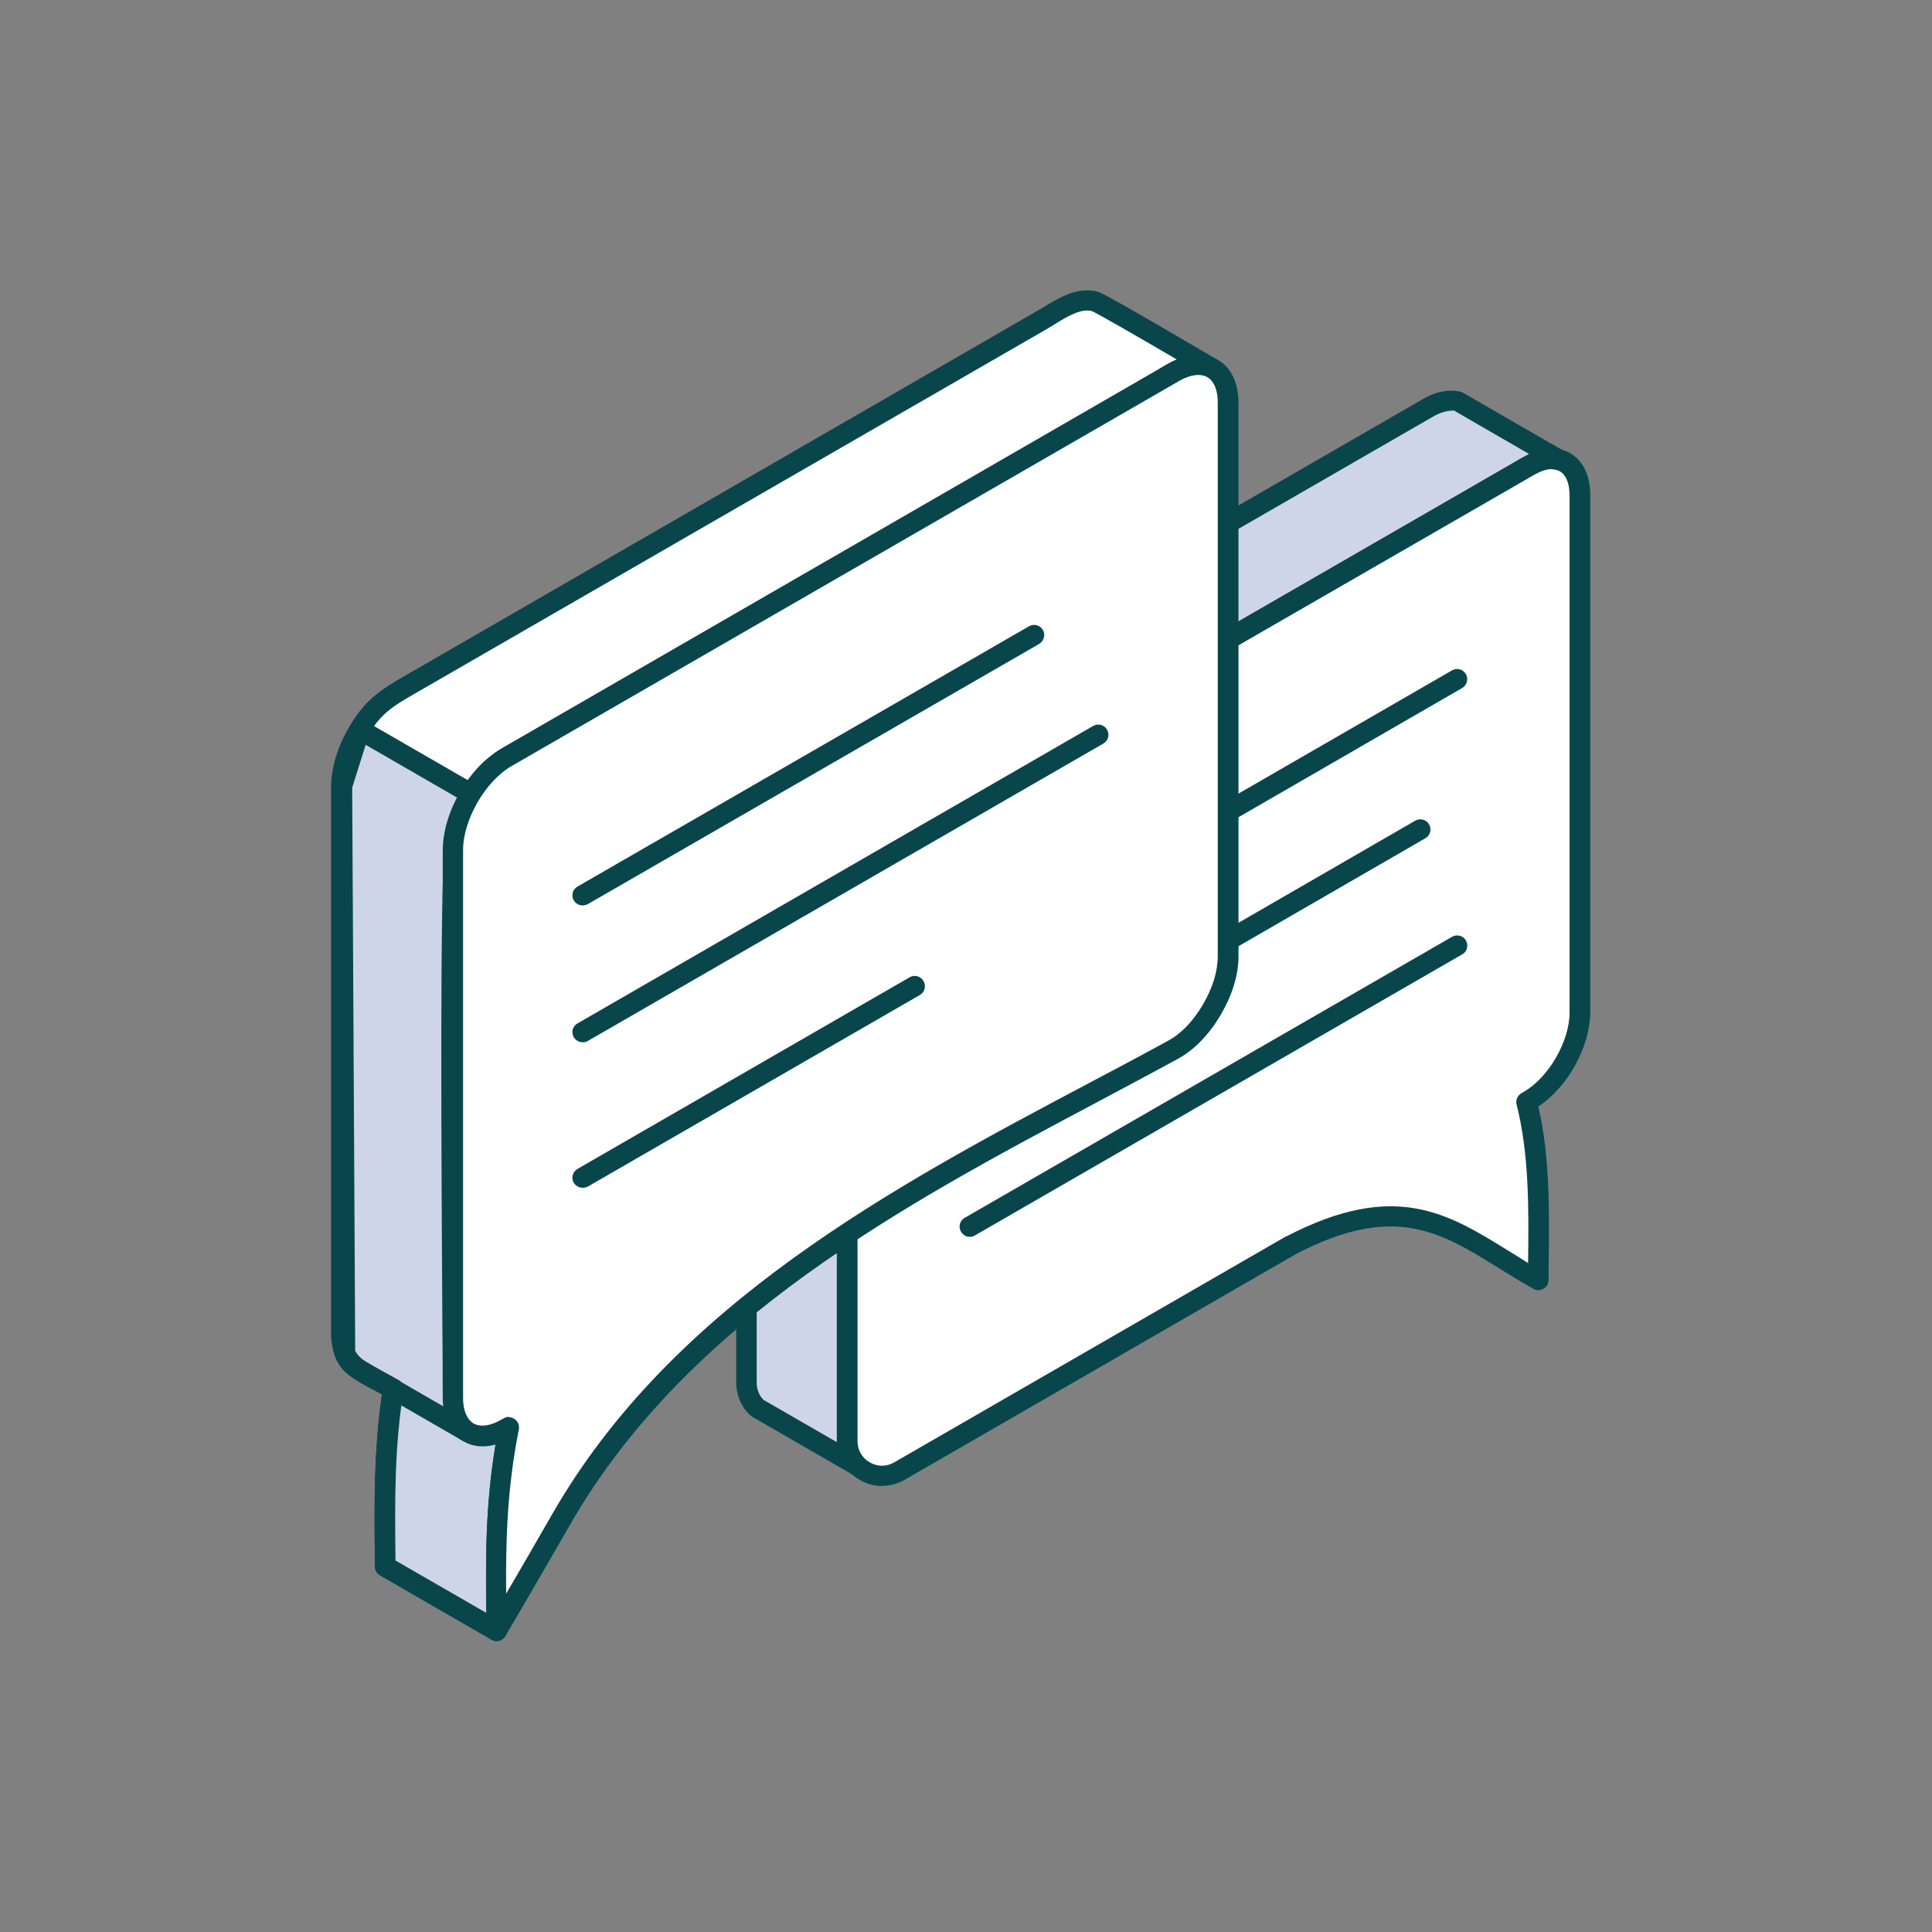 <svg xmlns="http://www.w3.org/2000/svg" width="96.0" height="96.0" viewBox="0.0 0.0 96.0 96.0" fill="none">
<rect x="0.0" y="0.0" width="96.0" height="96.0" fill="#808080" stroke="none"/>
<path fill-rule="evenodd" clip-rule="evenodd" d="M42.11 46.24C42.11 45.34 42.1 44.9 42.42 44.04C42.83 42.94 43.61 41.84 44.63 41.23L75.01 23.7C75.32 23.53 76.02 23.09 76.37 22.95C76.75 22.8 77.1 22.75 77.49 22.85L72.48 19.96C72.26 19.87 71.85 19.91 71.6 19.98C71.38 20.04 71.17 20.14 70.97 20.25L40.59 37.77C40.23 37.98 39.57 38.33 39.22 38.59C38.03 39.49 37.1 41.2 37.08 42.7V68.69C37.08 69.16 37.24 69.58 37.57 69.91L37.61 69.95L42.61 72.84C42.25 72.49 42.08 72.08 42.07 71.57V46.22L42.11 46.24Z" fill="#CFD5E8" />
<path fill-rule="evenodd" clip-rule="evenodd" d="M72.24 20.399C72.24 20.399 71.96 20.399 71.75 20.47C71.59 20.509 71.43 20.579 71.23 20.689L40.57 38.37C40.24 38.559 39.78 38.809 39.54 38.989C38.43 39.83 37.62 41.389 37.6 42.7V68.689C37.6 69.029 37.71 69.329 37.94 69.559L41.58 71.659V46.23H42.1L41.59 46.12C41.59 45.27 41.59 44.77 41.93 43.849C42.41 42.539 43.32 41.4 44.36 40.779L74.98 23.119C75.28 22.939 75.68 22.709 75.98 22.559L72.23 20.39L72.24 20.399ZM42.64 73.359C42.55 73.359 42.47 73.34 42.39 73.29L37.38 70.4C37.38 70.4 37.27 70.309 37.24 70.29C36.81 69.87 36.59 69.32 36.58 68.7V42.709C36.61 41.069 37.57 39.219 38.93 38.19C39.22 37.969 39.69 37.7 40.07 37.489L40.34 37.34L70.72 19.82C70.99 19.669 71.22 19.57 71.46 19.5C71.73 19.43 72.27 19.34 72.67 19.5L77.73 22.419C77.95 22.549 78.04 22.809 77.95 23.049C77.86 23.279 77.6 23.41 77.36 23.349C77.09 23.279 76.85 23.309 76.55 23.43C76.31 23.529 75.8 23.829 75.49 24.009L75.24 24.149L44.86 41.669C44.02 42.169 43.27 43.12 42.87 44.209C42.59 44.959 42.59 45.319 42.6 46.13V71.59C42.6 71.95 42.71 72.24 42.97 72.49C43.16 72.669 43.18 72.95 43.02 73.159C42.92 73.29 42.77 73.359 42.61 73.359H42.64Z" fill="#09464C" />
<path fill-rule="evenodd" clip-rule="evenodd" d="M64.171 61.87C70.221 58.73 72.581 61.46 76.431 63.62C76.461 60.44 76.541 57.47 75.851 54.75L75.971 54.68C77.361 53.88 78.501 51.91 78.501 50.31C78.501 44.06 78.501 30.86 78.501 24.6C78.501 23 77.371 22.34 75.981 23.14C65.521 29.17 55.071 35.2 44.621 41.23C43.231 42.03 42.101 43.99 42.101 45.6V71.59C42.101 72.23 42.411 72.78 42.961 73.1C43.511 73.42 44.141 73.42 44.701 73.1L64.171 61.87Z" fill="white" />
<path fill-rule="evenodd" clip-rule="evenodd" d="M77.11 23.31C76.85 23.31 76.56 23.41 76.24 23.59L44.88 41.67C43.65 42.38 42.61 44.18 42.61 45.6V71.59C42.61 72.05 42.82 72.43 43.21 72.66C43.61 72.89 44.04 72.89 44.44 72.66L63.91 61.43C63.91 61.43 63.92 61.43 63.93 61.43C69.31 58.64 71.94 60.28 75 62.18C75.31 62.37 75.62 62.56 75.93 62.76C75.97 59.95 75.97 57.3 75.36 54.89C75.3 54.67 75.4 54.44 75.6 54.32L75.72 54.25C76.95 53.54 77.99 51.74 77.99 50.32V24.61C77.99 24.03 77.82 23.6 77.51 23.42C77.4 23.36 77.25 23.32 77.11 23.32V23.31ZM43.83 73.84C43.45 73.84 43.06 73.74 42.71 73.53C42 73.12 41.59 72.41 41.59 71.58V45.59C41.6 43.79 42.82 41.68 44.38 40.79L75.74 22.7C76.57 22.22 77.38 22.15 78.02 22.52C78.66 22.89 79.02 23.63 79.02 24.59V50.3C79.01 52.02 77.9 54.02 76.44 54.98C77.02 57.5 76.99 60.2 76.95 63.05V63.61C76.94 63.79 76.85 63.95 76.69 64.04C76.54 64.13 76.35 64.13 76.19 64.04C75.59 63.7 75.02 63.35 74.47 63.01C71.57 61.21 69.27 59.78 64.42 62.3L44.97 73.52C44.61 73.73 44.23 73.83 43.85 73.83L43.83 73.84Z" fill="#09464C" />
<path fill-rule="evenodd" clip-rule="evenodd" d="M22.51 42.26C22.53 40.52 23.69 38.52 25.18 37.64L57.33 19.09C58.21 18.58 59.15 17.84 60.16 18.26C59.44 17.85 54.77 15.09 54.43 14.99C53.51 14.73 52.56 15.46 51.8 15.89L20.69 33.84C19.28 34.65 18.51 35.04 17.68 36.59C17.27 37.35 16.99 38.19 16.99 39.06V66.27C16.99 66.87 17.14 67.58 17.67 67.94L19.54 69.02C19.06 72.04 19.12 74.81 19.15 77.84L24.68 81.03C24.64 77.3 24.59 74.66 25.3 70.93L22.5 69.32V42.26H22.51Z" fill="white" />
<path fill-rule="evenodd" clip-rule="evenodd" d="M19.65 77.54L24.16 80.14C24.13 76.93 24.13 74.47 24.73 71.18L22.25 69.75C22.09 69.66 22 69.49 22 69.31V42.25C22.02 40.34 23.27 38.17 24.92 37.19L57.44 18.42C57.76 18.23 58.1 18.01 58.47 17.86C57 17 54.57 15.59 54.26 15.46C53.73 15.31 53.02 15.73 52.41 16.11L52.05 16.33L20.76 34.38C19.49 35.11 18.85 35.47 18.12 36.83C17.71 37.58 17.5 38.35 17.49 39.06V66.26C17.49 66.54 17.53 67.23 17.94 67.5L19.79 68.56C19.98 68.67 20.07 68.87 20.04 69.08C19.59 71.94 19.61 74.61 19.65 77.44V77.52V77.54ZM24.67 81.54C24.58 81.54 24.5 81.51 24.42 81.47L18.89 78.28C18.73 78.19 18.64 78.02 18.63 77.84V77.47C18.6 74.7 18.57 72.09 18.98 69.28L17.4 68.37C16.79 67.96 16.46 67.22 16.45 66.27V39.06C16.47 38.17 16.73 37.26 17.22 36.35C18.09 34.75 18.94 34.26 20.24 33.51L51.88 15.25C52.63 14.79 53.56 14.22 54.56 14.5C54.78 14.57 55.66 15.04 59.65 17.38L60.4 17.82C60.63 17.95 60.72 18.24 60.6 18.48C60.48 18.72 60.19 18.82 59.95 18.72C59.33 18.46 58.67 18.86 57.97 19.29L57.58 19.53L25.43 38.07C24.09 38.86 23.03 40.7 23.01 42.26V69.02L25.54 70.49C25.73 70.6 25.82 70.81 25.78 71.03C25.1 74.58 25.13 77.14 25.17 80.67V81.03C25.17 81.21 25.08 81.38 24.92 81.47C24.84 81.52 24.76 81.54 24.66 81.54H24.67Z" fill="#09464C" />
<path fill-rule="evenodd" clip-rule="evenodd" d="M25.291 70.93L23.391 71.24L18.601 68.481L19.531 69.02V69.1C19.081 72.07 19.111 74.85 19.141 77.831L24.671 81.02C24.641 77.63 24.621 74.63 25.231 71.26L25.291 70.921V70.93Z" fill="white" />
<path fill-rule="evenodd" clip-rule="evenodd" d="M19.651 77.54L24.161 80.14C24.131 77.4 24.161 74.56 24.671 71.54L23.481 71.74C23.371 71.76 23.251 71.74 23.141 71.68L19.941 69.84C19.611 72.49 19.631 74.96 19.651 77.54ZM24.671 81.54C24.581 81.54 24.501 81.51 24.421 81.47L18.891 78.28C18.731 78.19 18.641 78.03 18.631 77.85C18.601 74.96 18.581 72.24 18.981 69.29L18.341 68.92C18.101 68.78 18.021 68.47 18.161 68.23C18.301 67.98 18.611 67.91 18.851 68.05L19.781 68.59C19.781 68.59 19.791 68.59 19.801 68.59L23.481 70.71L25.211 70.42C25.371 70.39 25.541 70.45 25.651 70.57C25.761 70.69 25.821 70.85 25.781 71.02L25.721 71.36C25.111 74.75 25.141 77.79 25.181 81.02C25.181 81.2 25.091 81.37 24.931 81.46C24.851 81.5 24.771 81.53 24.671 81.53V81.54Z" fill="#09464C" />
<path fill-rule="evenodd" clip-rule="evenodd" d="M23.401 39.45L17.87 36.26L16.98 39.06L17.131 67.23C17.451 68.06 18.401 68.36 19.53 69.02C19.05 72.07 19.11 74.78 19.14 77.84L24.671 81.03C24.631 77.28 24.57 74.67 25.291 70.93L22.491 69.32C22.491 65.7 22.261 42.62 22.66 41.11L23.39 39.46L23.401 39.45Z" fill="#CFD5E8" />
<path fill-rule="evenodd" clip-rule="evenodd" d="M19.65 77.54L24.16 80.14C24.13 76.93 24.13 74.49 24.73 71.18L22.25 69.75C22.09 69.66 22 69.49 22 69.31C22 68.63 22 67.29 21.98 65.54C21.89 51.57 21.89 42.04 22.19 40.97L22.76 39.66L18.17 37.01L17.5 39.14L17.65 67.12C17.86 67.54 18.36 67.8 19.04 68.16C19.29 68.29 19.54 68.42 19.8 68.57C19.99 68.68 20.08 68.88 20.05 69.09C19.6 71.95 19.62 74.46 19.65 77.36V77.53V77.54ZM24.67 81.54C24.58 81.54 24.5 81.51 24.42 81.47L18.89 78.28C18.73 78.19 18.64 78.02 18.63 77.84V77.38C18.6 74.66 18.58 72.09 18.98 69.29C18.83 69.21 18.69 69.13 18.55 69.06C17.7 68.62 16.97 68.23 16.65 67.41C16.63 67.35 16.62 67.29 16.62 67.23L16.47 39.06C16.47 39.01 16.47 38.95 16.5 38.91L17.39 36.1C17.44 35.95 17.55 35.84 17.69 35.78C17.83 35.72 17.99 35.74 18.12 35.81L23.65 39C23.88 39.13 23.97 39.41 23.87 39.64L23.14 41.29C22.85 42.38 22.95 58.59 22.99 65.52C22.99 67.05 23 68.27 23.01 69L25.55 70.47C25.74 70.58 25.83 70.79 25.79 71.01C25.11 74.56 25.14 77.09 25.18 80.58V81.01C25.18 81.19 25.09 81.36 24.93 81.45C24.85 81.49 24.77 81.52 24.67 81.52V81.54Z" fill="#09464C" />
<path fill-rule="evenodd" clip-rule="evenodd" d="M61.13 40.76C60.96 40.76 60.79 40.67 60.69 40.51C60.55 40.26 60.63 39.95 60.87 39.82L72.15 33.31C72.39 33.17 72.7 33.25 72.84 33.5C72.98 33.74 72.89 34.05 72.65 34.19L61.38 40.7C61.3 40.75 61.21 40.77 61.12 40.77L61.13 40.76Z" fill="#09464C" />
<path fill-rule="evenodd" clip-rule="evenodd" d="M61.13 47.18C60.96 47.18 60.78 47.09 60.69 46.93C60.55 46.69 60.63 46.38 60.87 46.24L70.32 40.78C70.56 40.64 70.87 40.72 71.01 40.96C71.15 41.21 71.07 41.51 70.83 41.65L61.38 47.11C61.3 47.16 61.21 47.18 61.13 47.18Z" fill="#09464C" />
<path fill-rule="evenodd" clip-rule="evenodd" d="M48.19 61.46C48.02 61.46 47.85 61.37 47.75 61.2C47.61 60.96 47.69 60.65 47.94 60.51L72.15 46.55C72.39 46.41 72.7 46.49 72.84 46.73C72.98 46.98 72.9 47.29 72.66 47.42L48.44 61.39C48.36 61.44 48.28 61.46 48.19 61.46Z" fill="#09464C" />
<path fill-rule="evenodd" clip-rule="evenodd" d="M61.02 47.51C61.02 40.8 61.02 26.75 61.03 20.04C61.03 18.34 59.83 17.65 58.36 18.5C47.3 24.88 36.23 31.26 25.17 37.64C23.7 38.49 22.5 40.56 22.5 42.26V69.46C22.5 71.16 23.69 71.85 25.16 71L25.29 70.93C24.55 74.65 24.63 77.7 24.67 81.03C25.74 79.2 26.81 77.37 27.86 75.53C34.59 63.78 47.81 57.87 58.27 52.17C59.02 51.76 59.67 51.09 60.21 50.18C60.75 49.27 61.02 48.37 61.02 47.51Z" fill="white" />
<path fill-rule="evenodd" clip-rule="evenodd" d="M25.29 70.42C25.39 70.42 25.5 70.46 25.58 70.52C25.74 70.63 25.82 70.83 25.78 71.03C25.19 74.01 25.13 76.58 25.15 79.19C25.91 77.89 26.67 76.58 27.42 75.27C33.42 64.79 44.46 58.93 54.2 53.77C55.51 53.08 56.79 52.4 58.03 51.72C58.7 51.36 59.28 50.75 59.77 49.92C60.26 49.08 60.51 48.27 60.51 47.5V20.03C60.52 19.41 60.33 18.94 59.99 18.74C59.65 18.55 59.15 18.61 58.61 18.92L25.43 38.06C24.12 38.81 23.01 40.73 23.01 42.24V69.44C23 70.06 23.2 70.53 23.53 70.73C23.87 70.92 24.37 70.86 24.91 70.54L25.04 70.47C25.12 70.43 25.21 70.4 25.29 70.4V70.42ZM24.67 81.54C24.67 81.54 24.58 81.54 24.54 81.52C24.32 81.46 24.17 81.26 24.17 81.03V80.47C24.13 77.63 24.1 74.92 24.62 71.78C24.04 71.94 23.49 71.89 23.03 71.62C22.36 71.24 22 70.47 22 69.46V42.26C22 40.36 23.29 38.14 24.93 37.2L58.12 18.06C58.99 17.56 59.84 17.49 60.51 17.88C61.18 18.26 61.54 19.03 61.54 20.04V47.51C61.54 48.46 61.23 49.45 60.65 50.44C60.06 51.43 59.35 52.16 58.52 52.62C57.27 53.3 55.99 53.98 54.68 54.68C45.07 59.78 34.17 65.56 28.31 75.79C27.25 77.63 26.19 79.47 25.11 81.3C25.02 81.46 24.85 81.55 24.67 81.55V81.54Z" fill="#09464C" />
<path fill-rule="evenodd" clip-rule="evenodd" d="M28.95 44.99C28.77 44.99 28.61 44.9 28.51 44.74C28.37 44.5 28.45 44.19 28.7 44.05L51.13 31.12C51.37 30.98 51.68 31.06 51.82 31.3C51.96 31.54 51.88 31.85 51.63 32L29.2 44.93C29.12 44.97 29.03 44.99 28.95 44.99Z" fill="#09464C" />
<path fill-rule="evenodd" clip-rule="evenodd" d="M28.95 51.79C28.78 51.79 28.61 51.7 28.51 51.54C28.37 51.3 28.45 50.99 28.7 50.85L54.32 36.071C54.56 35.931 54.87 36.011 55.01 36.261C55.15 36.501 55.07 36.81 54.82 36.95L29.2 51.73C29.12 51.78 29.03 51.79 28.95 51.79Z" fill="#09464C" />
<path fill-rule="evenodd" clip-rule="evenodd" d="M28.95 59.02C28.78 59.02 28.61 58.93 28.51 58.77C28.37 58.53 28.45 58.22 28.7 58.08L45.2 48.56C45.44 48.42 45.75 48.5 45.89 48.75C46.03 48.99 45.95 49.3 45.71 49.44L29.21 58.96C29.13 59 29.05 59.02 28.95 59.02Z" fill="#09464C" />
<path fill-rule="evenodd" clip-rule="evenodd" d="M23.18 71.63C23.09 71.63 23.01 71.61 22.93 71.56L17.58 68.47C17.33 68.33 17.26 68.02 17.39 67.78C17.53 67.53 17.84 67.45 18.08 67.6L23.43 70.69C23.67 70.83 23.75 71.14 23.61 71.38C23.52 71.54 23.34 71.63 23.17 71.63H23.18Z" fill="#09464C" />
</svg>